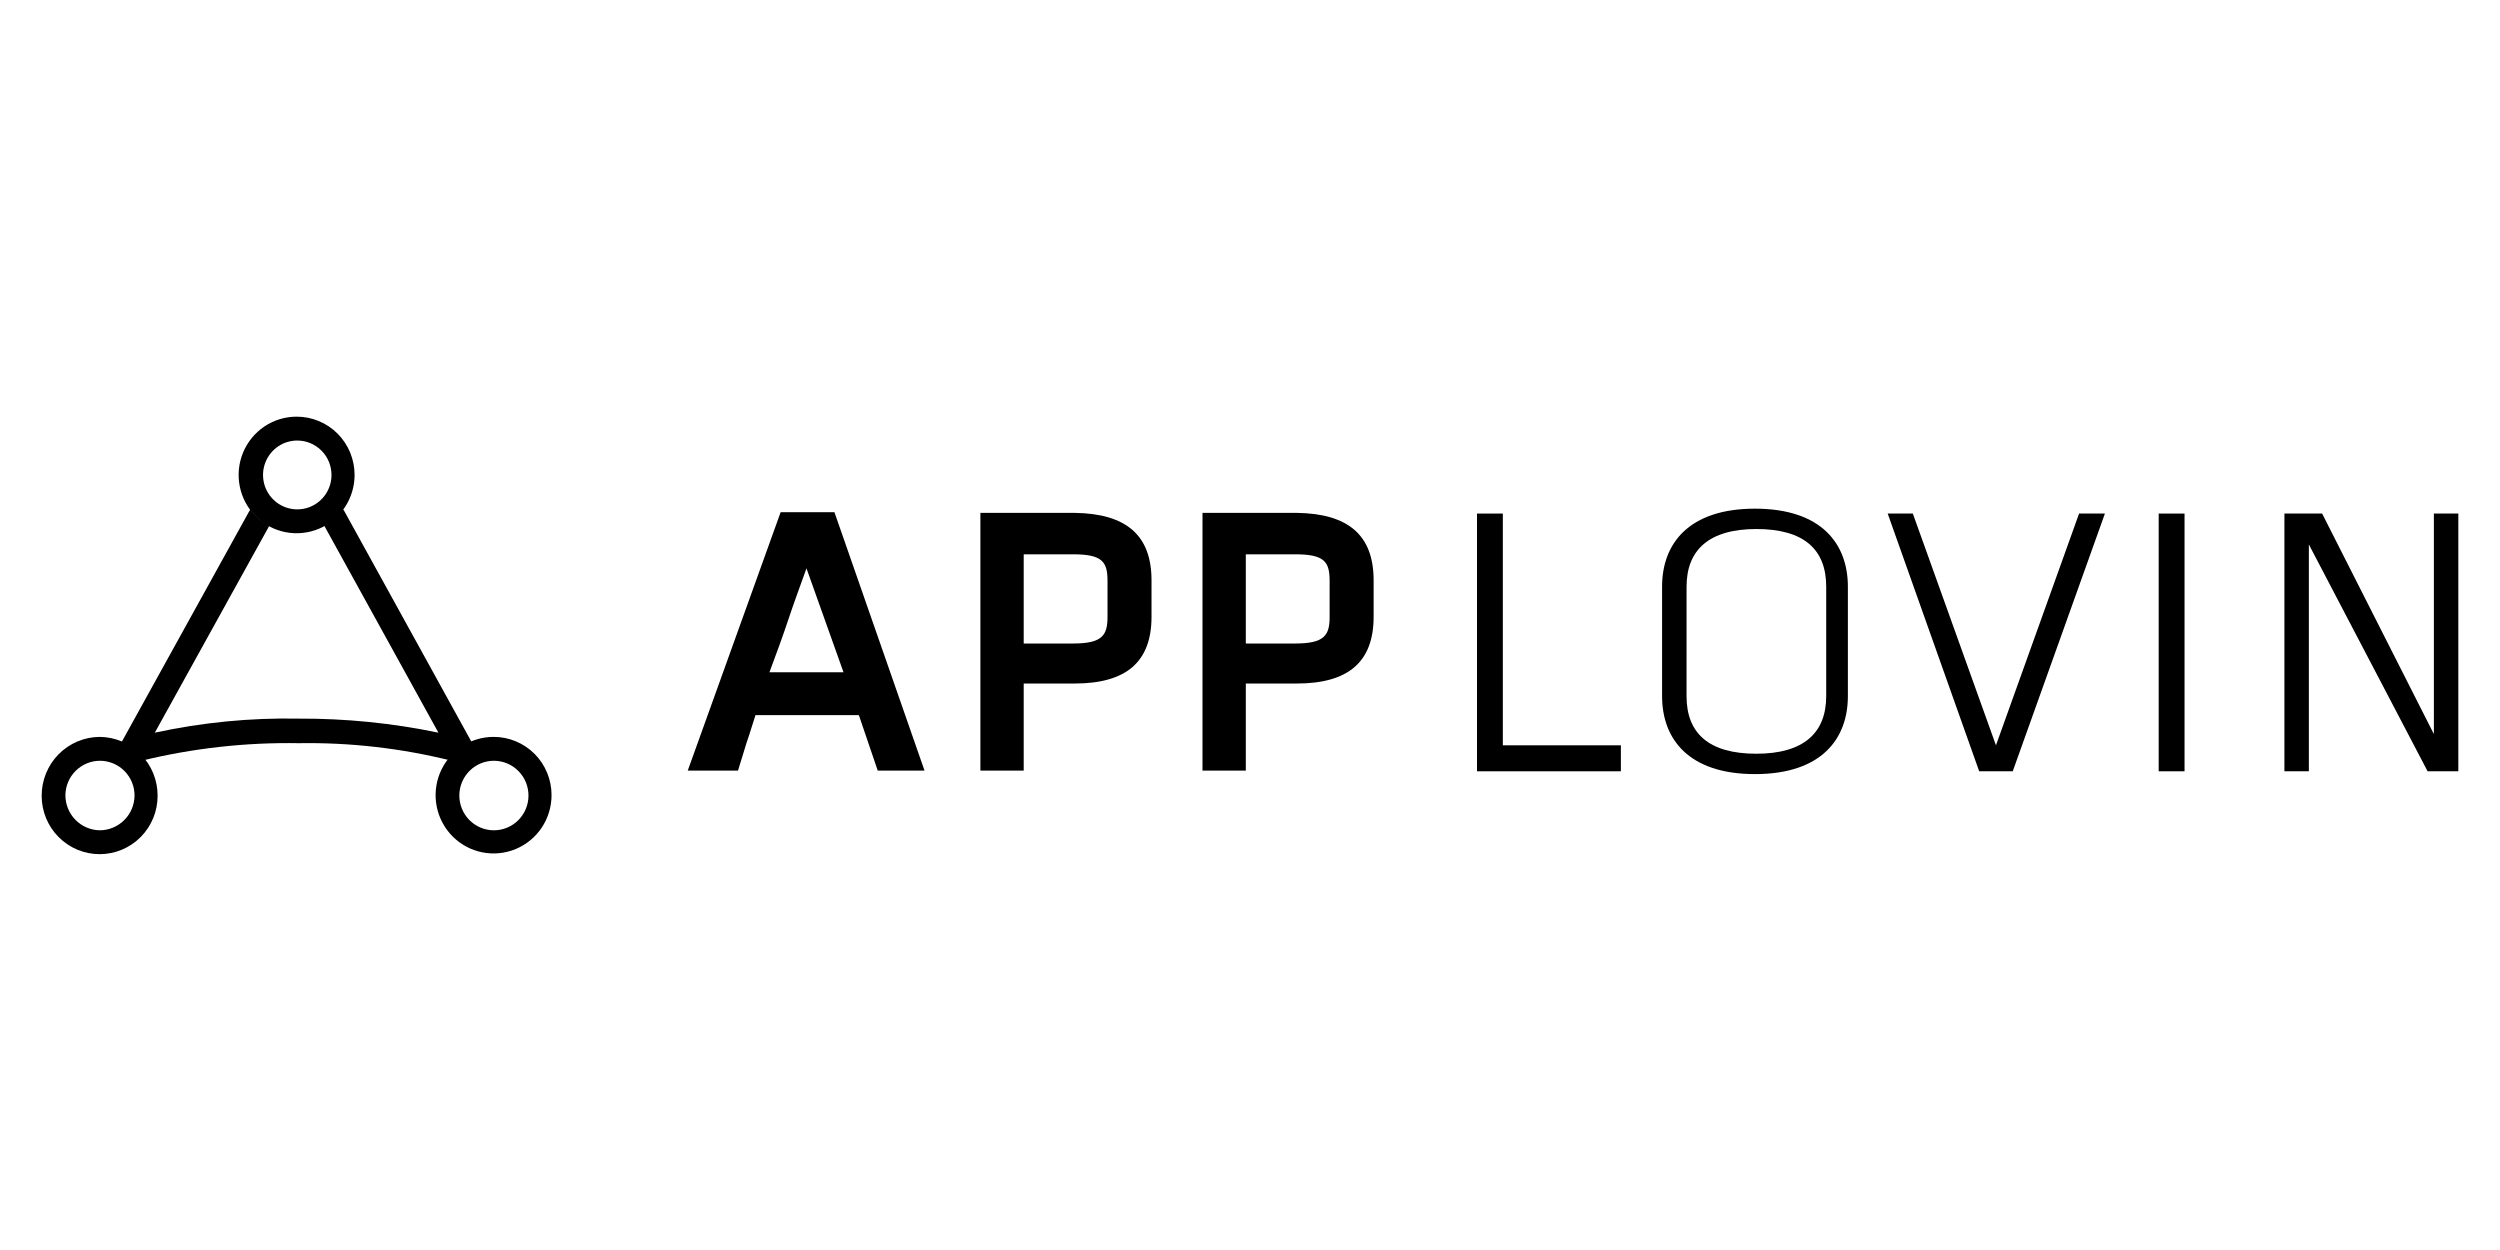 <svg width="120" height="60" viewBox="0 0 120 60" fill="none" xmlns="http://www.w3.org/2000/svg">
<g clip-path="url(#clip0_21112_92720)">
<path d="M42.131 36.988L41.225 34.326H36.263C36.129 34.73 35.995 35.2 35.828 35.674L35.425 36.988H33.012L37.471 24.584H40.052L44.377 36.988H42.131ZM38.711 27.281C38.409 28.123 38.108 28.933 37.839 29.741C37.571 30.55 37.27 31.361 36.934 32.268H40.488L38.711 27.281Z" fill="black"/>
<path d="M51.585 24.618H47.059V36.988H49.138V32.809H51.585C54.066 32.809 55.273 31.764 55.273 29.607V27.854C55.273 25.697 54.066 24.652 51.585 24.618M49.138 26.607H51.518C52.926 26.607 53.161 26.978 53.161 27.888V29.607C53.161 30.482 52.926 30.888 51.518 30.888H49.138V26.607Z" fill="black"/>
<path d="M62.246 24.618H57.72V36.988H59.799V32.809H62.246C64.727 32.809 65.934 31.764 65.934 29.607V27.854C65.934 25.697 64.727 24.652 62.246 24.618M59.799 26.607H62.179C63.587 26.607 63.822 26.978 63.822 27.888V29.607C63.822 30.482 63.588 30.888 62.179 30.888H59.799V26.607Z" fill="black"/>
<path d="M72.136 35.775H77.802V37.022H70.896V24.651H72.136V35.775Z" fill="black"/>
<path d="M88.698 33.415C88.698 35.472 87.424 37.157 84.239 37.157C81.054 37.157 79.78 35.473 79.78 33.415V28.157C79.78 26.101 81.054 24.416 84.239 24.416C87.424 24.416 88.698 26.1 88.698 28.157V33.415ZM80.954 33.415C80.954 35.202 82.026 36.179 84.306 36.179C86.587 36.179 87.658 35.168 87.658 33.415V28.157C87.658 26.371 86.585 25.393 84.306 25.393C82.028 25.393 80.955 26.404 80.955 28.157L80.954 33.415Z" fill="black"/>
<path d="M90.609 24.651H91.816L95.806 35.775L99.796 24.651H101.036L96.611 37.022H95.001L90.609 24.651Z" fill="black"/>
<path d="M104.858 24.651H103.617V37.022H104.858V24.651Z" fill="black"/>
<path d="M110.825 26.134V37.022H109.652V24.651H111.462L116.826 35.236V24.651H118V37.022H116.525L110.825 26.134Z" fill="black"/>
<path d="M23.691 35.371C23.141 35.371 22.603 35.535 22.145 35.842C21.688 36.15 21.331 36.587 21.12 37.098C20.91 37.609 20.855 38.172 20.962 38.714C21.07 39.257 21.335 39.755 21.724 40.147C22.113 40.538 22.609 40.804 23.148 40.912C23.688 41.02 24.248 40.965 24.756 40.753C25.265 40.541 25.699 40.183 26.005 39.723C26.311 39.263 26.474 38.722 26.474 38.168C26.475 37.801 26.404 37.437 26.264 37.097C26.125 36.757 25.92 36.448 25.661 36.188C25.402 35.928 25.095 35.722 24.757 35.582C24.419 35.441 24.057 35.37 23.691 35.371ZM25.367 38.202C25.365 38.421 25.32 38.638 25.235 38.839C25.149 39.041 25.025 39.224 24.869 39.377C24.714 39.531 24.53 39.652 24.328 39.733C24.125 39.815 23.909 39.856 23.691 39.854C23.474 39.852 23.258 39.807 23.058 39.721C22.857 39.635 22.675 39.511 22.523 39.354C22.37 39.198 22.25 39.013 22.168 38.809C22.087 38.606 22.046 38.389 22.048 38.17C22.05 37.951 22.095 37.734 22.181 37.532C22.266 37.331 22.39 37.148 22.546 36.995C22.701 36.841 22.885 36.72 23.087 36.638C23.29 36.556 23.506 36.515 23.724 36.517C23.942 36.52 24.157 36.565 24.357 36.651C24.558 36.736 24.74 36.861 24.892 37.018C25.045 37.174 25.165 37.359 25.247 37.562C25.328 37.766 25.369 37.983 25.367 38.202Z" fill="black"/>
<path d="M4.783 35.371C4.041 35.376 3.331 35.677 2.809 36.208C2.288 36.739 1.997 37.456 2 38.202C2 38.944 2.293 39.656 2.815 40.18C3.337 40.705 4.045 41 4.783 41C5.521 41 6.229 40.705 6.75 40.18C7.272 39.656 7.565 38.944 7.565 38.202C7.569 37.456 7.278 36.739 6.756 36.208C6.235 35.677 5.525 35.376 4.783 35.371ZM6.458 38.202C6.45 38.643 6.27 39.063 5.956 39.372C5.643 39.681 5.222 39.854 4.783 39.854C4.344 39.846 3.926 39.665 3.619 39.35C3.311 39.035 3.139 38.611 3.139 38.17C3.142 37.951 3.187 37.734 3.272 37.532C3.357 37.331 3.481 37.148 3.637 36.995C3.792 36.841 3.977 36.72 4.179 36.638C4.381 36.556 4.597 36.515 4.815 36.517C5.033 36.52 5.248 36.565 5.449 36.651C5.649 36.736 5.831 36.861 5.984 37.018C6.136 37.174 6.257 37.359 6.338 37.562C6.42 37.766 6.46 37.983 6.458 38.202Z" fill="black"/>
<path d="M14.237 20C13.686 20 13.148 20.164 12.691 20.471C12.233 20.779 11.877 21.216 11.666 21.727C11.455 22.238 11.4 22.801 11.508 23.344C11.615 23.886 11.88 24.385 12.269 24.776C12.658 25.167 13.154 25.434 13.694 25.542C14.234 25.65 14.793 25.594 15.302 25.383C15.81 25.171 16.245 24.812 16.551 24.352C16.856 23.892 17.02 23.351 17.02 22.798C17.02 22.43 16.949 22.066 16.809 21.726C16.67 21.386 16.465 21.077 16.206 20.817C15.948 20.558 15.641 20.351 15.303 20.211C14.965 20.071 14.602 19.999 14.237 20ZM15.912 22.798C15.912 23.125 15.816 23.444 15.635 23.716C15.455 23.988 15.198 24.199 14.898 24.324C14.598 24.449 14.267 24.482 13.948 24.418C13.63 24.355 13.337 24.197 13.107 23.966C12.877 23.735 12.721 23.441 12.657 23.12C12.594 22.8 12.626 22.467 12.751 22.166C12.875 21.864 13.086 21.606 13.356 21.424C13.626 21.242 13.944 21.146 14.269 21.146C14.705 21.146 15.122 21.32 15.431 21.63C15.739 21.94 15.912 22.36 15.912 22.798Z" fill="black"/>
<path d="M22.687 35.708L16.517 24.517L16.45 24.416L16.383 24.517C16.174 24.783 15.911 25.001 15.612 25.157L15.545 25.189L15.577 25.257L21.044 35.168C18.838 34.709 16.59 34.483 14.338 34.494C12.017 34.449 9.7 34.676 7.431 35.168L12.896 25.292L12.928 25.224L12.861 25.192C12.562 25.036 12.299 24.818 12.09 24.552L12.023 24.451L11.956 24.552L5.789 35.708L5.756 35.775L5.857 35.808C6.159 35.909 6.427 36.279 6.695 36.515L6.727 36.548L6.759 36.515H6.791C9.26 35.913 11.795 35.63 14.335 35.673C16.808 35.633 19.276 35.916 21.677 36.515L21.709 36.583L21.776 36.515C22.044 36.279 22.312 35.909 22.614 35.808L22.715 35.775L22.687 35.708Z" fill="black"/>
</g>
<defs>
<clipPath id="clip0_21112_92720">
<rect width="116" height="21" fill="white" transform="translate(2 20)"/>
</clipPath>
</defs>
</svg>
